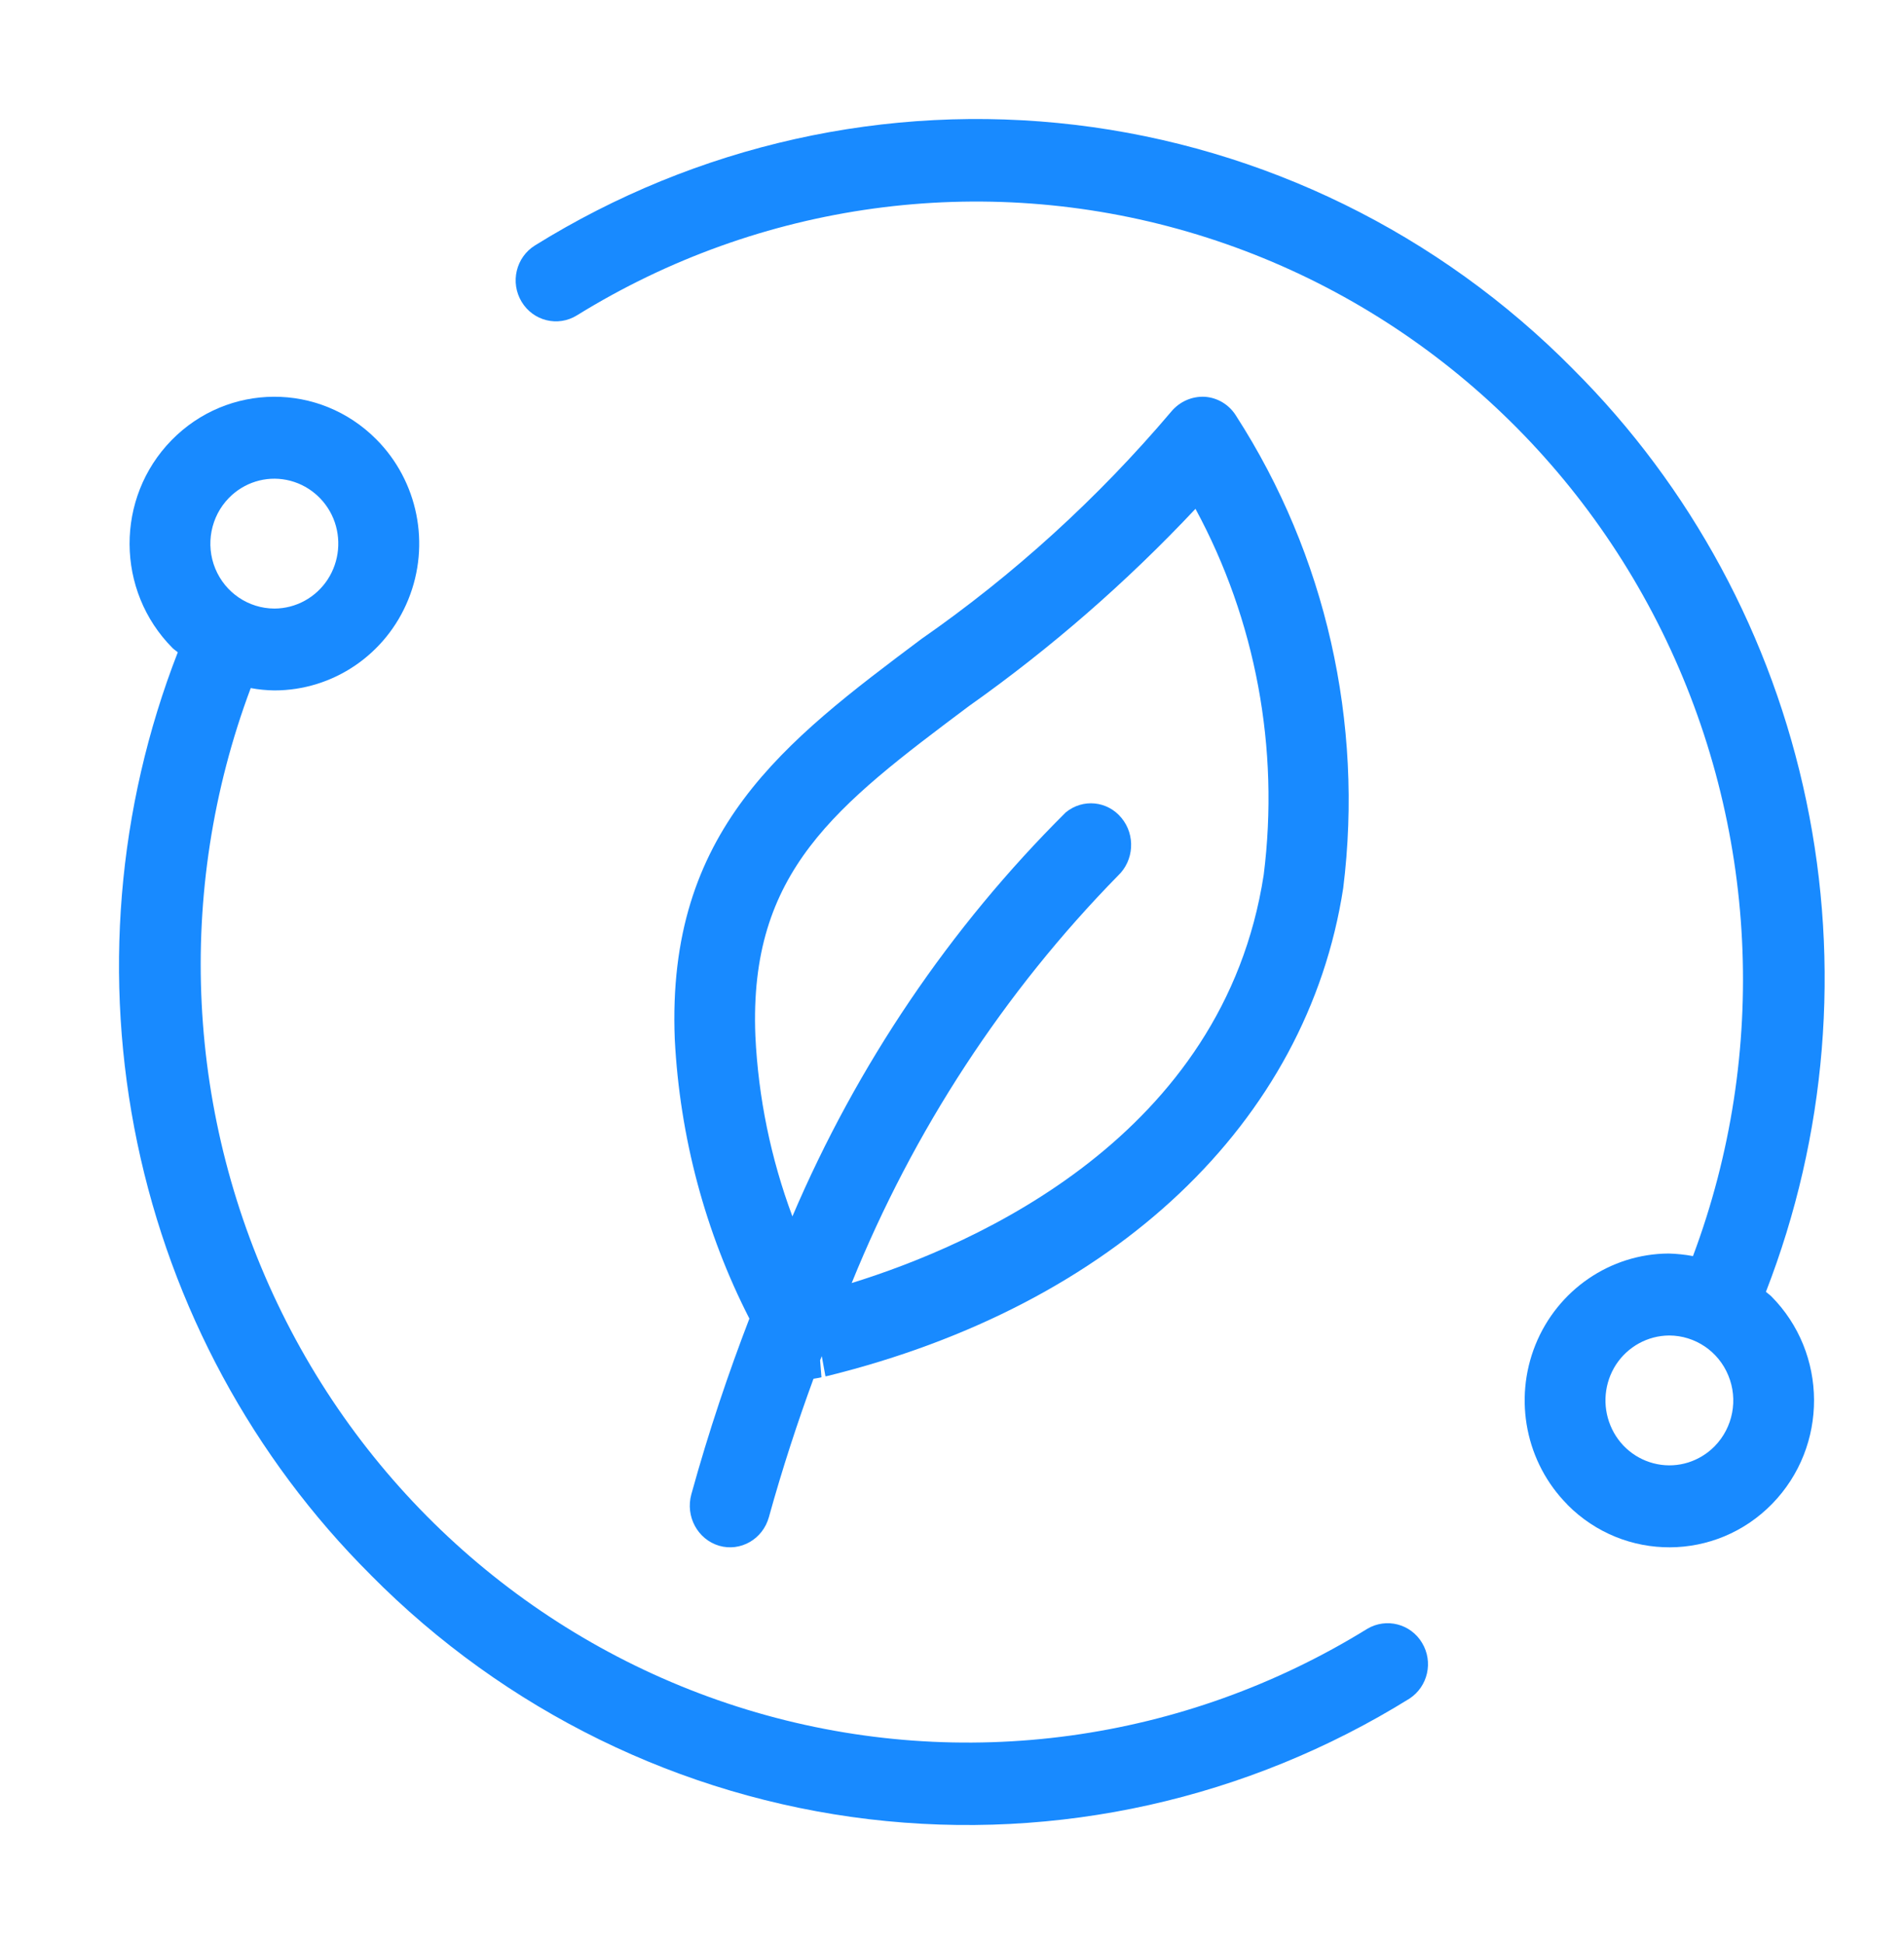 <svg width="48" height="49" viewBox="0 0 48 49" fill="none" xmlns="http://www.w3.org/2000/svg">
<path d="M9.346 39.697C12.735 43.12 17.158 45.288 21.907 45.853C26.657 46.417 31.453 45.347 35.532 42.814C35.998 42.51 36.139 41.886 35.85 41.408C35.564 40.929 34.951 40.77 34.471 41.053C29.852 43.908 24.265 44.675 19.065 43.161C13.865 41.647 9.526 37.995 7.106 33.087C4.685 28.182 4.398 22.473 6.321 17.343C6.517 17.38 6.716 17.399 6.917 17.402C8.397 17.402 9.731 16.498 10.293 15.111C10.858 13.723 10.537 12.129 9.487 11.074C8.055 9.633 5.745 9.644 4.324 11.096C2.905 12.548 2.916 14.89 4.348 16.332C4.39 16.375 4.438 16.401 4.483 16.442V16.439C2.95 20.373 2.598 24.676 3.462 28.812C4.327 32.948 6.374 36.735 9.347 39.697L9.346 39.697ZM5.771 12.55C6.15 12.163 6.694 11.991 7.224 12.096C7.752 12.201 8.195 12.566 8.404 13.069C8.611 13.572 8.558 14.148 8.261 14.605C7.964 15.059 7.463 15.336 6.922 15.339H6.914H6.917C6.265 15.336 5.678 14.941 5.427 14.331C5.177 13.723 5.313 13.018 5.771 12.55L5.771 12.55Z" fill="#188AFF"/>
<path d="M39.657 9.303C36.272 5.879 31.849 3.712 27.103 3.147C22.357 2.582 17.563 3.653 13.487 6.186C13.007 6.484 12.856 7.119 13.15 7.606C13.442 8.092 14.067 8.246 14.547 7.947C19.163 5.091 24.75 4.328 29.947 5.842C35.144 7.356 39.476 11.007 41.898 15.915C44.318 20.82 44.601 26.532 42.68 31.66C42.479 31.622 42.275 31.601 42.068 31.595C40.592 31.603 39.267 32.512 38.708 33.897C38.151 35.282 38.469 36.871 39.516 37.925H39.518L39.516 37.928C40.947 39.367 43.258 39.356 44.676 37.904C46.093 36.452 46.083 34.109 44.652 32.671C44.609 32.63 44.562 32.601 44.519 32.561C46.048 28.627 46.403 24.324 45.537 20.188C44.673 16.052 42.627 12.265 39.656 9.303L39.657 9.303ZM43.229 36.452V36.45C42.85 36.837 42.307 37.009 41.779 36.904C41.249 36.799 40.807 36.436 40.6 35.931C40.391 35.428 40.444 34.852 40.74 34.395C41.037 33.941 41.538 33.666 42.076 33.661H42.084C42.733 33.664 43.322 34.059 43.571 34.669C43.823 35.277 43.688 35.979 43.229 36.45L43.229 36.452Z" fill="#188AFF"/>
<path d="M20.81 34.691L20.863 34.681C28.093 32.896 32.953 28.298 33.863 22.382C34.381 18.209 33.421 13.985 31.164 10.484C30.99 10.2 30.696 10.023 30.373 10.001C30.05 9.985 29.738 10.121 29.527 10.375C27.677 12.558 25.558 14.485 23.228 16.106C19.778 18.693 16.799 20.925 17.011 26.194C17.138 28.653 17.778 31.057 18.892 33.235C18.368 34.599 17.87 36.064 17.429 37.663C17.275 38.22 17.587 38.799 18.127 38.96C18.667 39.118 19.23 38.796 19.384 38.239C19.728 36.998 20.108 35.843 20.508 34.752C20.574 34.741 20.64 34.73 20.709 34.714L20.675 34.288C20.688 34.25 20.704 34.217 20.717 34.181L20.81 34.691ZM19.977 30.658V30.661C19.434 29.204 19.117 27.667 19.043 26.109C18.876 21.959 21.082 20.305 24.424 17.799C26.485 16.342 28.4 14.675 30.138 12.825C31.657 15.63 32.26 18.863 31.858 22.051C30.844 28.638 24.591 31.373 21.471 32.339C23.03 28.491 25.313 25 28.186 22.07C28.59 21.688 28.628 21.044 28.273 20.616C27.919 20.184 27.297 20.124 26.868 20.476C23.95 23.374 21.609 26.835 19.977 30.658L19.977 30.658Z" fill="#188AFF"/>
</svg>
